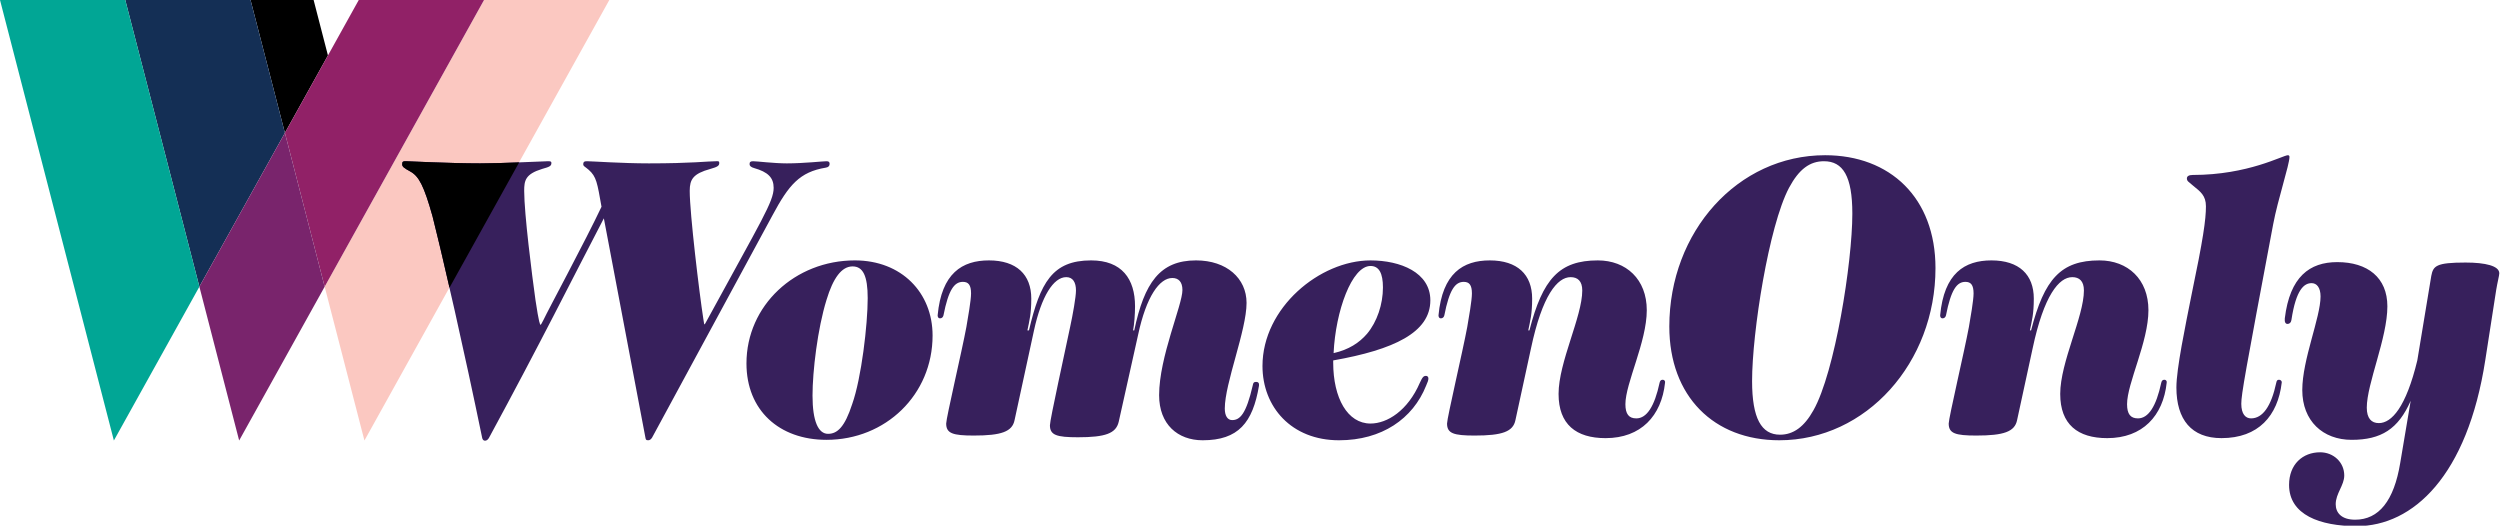 <svg height="129.517" width="615.999" xmlns="http://www.w3.org/2000/svg"><clipPath id="a"><path d="M0 841.89h595.276V0H0z"/></clipPath><path d="M119.267 0L79.996 70.64l9.8 37.9L150.134 0z" fill="#fbc8c1"/><path d="M77.275 0H61.736l8.463 32.74 10.606-19.08z"/><path d="M70.2 32.74L61.736 0H30.869l18.26 70.64z" fill="#142f55"/><path d="M88.4 0L70.2 32.74l9.796 37.9L119.266 0z" fill="#912167"/><path d="M49.129 70.64L30.868 0H0l28.06 108.542z" fill="#01a695"/><path d="M70.2 32.74l-21.072 37.9 9.8 37.9 21.068-37.9z" fill="#79246c"/><g clip-path="url(#a)" transform="matrix(1.333 0 0 -1.333 -89.333 626.61)"><path d="M220.368 439.797c0-.397-.216-.635-.72-.714-4.812-.794-6.823-3.175-9.84-8.809l-22.266-41.105c-.214-.318-.43-.476-.717-.476-.432 0-.432.158-.503.476l-7.685 40.55c-5.962-11.427-11.708-23.013-21.262-40.63-.214-.317-.43-.476-.717-.476-.288 0-.432.238-.503.476-3.304 16.03-7.184 33.091-9.194 41.027-1.581 5.634-2.514 7.38-4.094 8.253-1.15.634-1.508.872-1.508 1.348 0 .556.214.556.717.556s8.117-.397 13.647-.397c4.31 0 11.708.397 12.57.397.36 0 .647 0 .647-.317 0-.556-.287-.715-1.724-1.11-3.09-.954-3.305-2.144-3.305-4.049 0-4.205 1.438-15.553 2.084-20.156.647-4.364.86-4.602.934-4.602.072 0 .215.238.575.952.646 1.43 7.828 14.76 10.7 20.871-.79 4.443-.933 5.554-2.37 6.824-.718.634-1.005.634-1.005 1.031 0 .556.36.556.718.556.861 0 6.464-.397 11.42-.397 7.901 0 10.917.397 12.426.397.288 0 .575.08.575-.317 0-.476-.216-.715-1.652-1.11-3.16-.874-3.807-1.906-3.807-4.049 0-4.205 1.795-19.045 2.514-23.647.144-.873.144-1.032.215-1.032.072 0 .145.16.575.952 9.984 18.331 12.211 21.743 12.211 24.283 0 1.905-1.078 2.936-3.592 3.65-.574.16-.86.397-.86.714 0 .397.142.556.645.556.717 0 3.878-.397 6.25-.397 3.087 0 6.678.397 7.325.397.43 0 .575-.159.575-.476" fill="#37205c"/><path d="M155.723 439.876c-5.53 0-13.144.397-13.647.397-.503 0-.718 0-.718-.556 0-.476.36-.714 1.509-1.348 1.58-.874 2.513-2.619 4.094-8.253.802-3.165 1.903-7.794 3.144-13.217l12.877 23.163c-2.424-.095-5.194-.186-7.26-.186"/><path d="M224.534 395.359c1.723 4.84 2.872 14.76 2.872 19.6 0 4.127-.862 5.872-2.801 5.872-2.011 0-3.591-2.142-4.811-6.19-1.652-5.316-2.587-13.172-2.587-17.695 0-4.761 1.078-7.063 2.874-7.063 1.723 0 3.088 1.27 4.453 5.476m-19.537 7.538c0 10.713 8.978 19.045 20.04 19.045 8.618 0 14.364-5.951 14.364-13.886 0-10.951-8.69-19.284-19.607-19.284-8.764 0-14.797 5.476-14.797 14.125m94.738-4.127c-1.15-6.823-3.807-10.077-10.415-10.077-4.597 0-8.045 2.936-8.045 8.332 0 7.063 4.31 16.665 4.31 19.442 0 1.508-.72 2.222-1.868 2.222-2.37 0-4.811-3.412-6.32-10.475l-3.591-16.11c-.503-2.141-2.442-2.856-7.542-2.856-3.95 0-5.172.397-5.172 2.222 0 1.032 2.8 13.649 3.735 18.173.502 2.3 1.078 5.554 1.078 6.745 0 1.508-.576 2.46-1.796 2.46-2.371 0-4.597-3.571-5.962-9.84l-3.591-16.585c-.43-2.143-2.442-2.857-7.542-2.857-3.878 0-5.1.397-5.1 2.22 0 1.034 2.945 13.572 3.735 17.857.287 1.666.862 4.92.862 6.189 0 1.587-.502 2.143-1.508 2.143-1.58 0-2.658-1.43-3.591-6.19-.073-.317-.287-.556-.647-.556-.287 0-.43.239-.43.556.717 7.777 4.524 10.157 9.48 10.157 5.1 0 7.829-2.618 7.829-7.062 0-2.857-.36-4.126-.717-5.872h.287c2.082 8.808 4.31 12.934 11.492 12.934 5.674 0 8.116-3.412 8.116-8.49 0-1.43-.144-3.334-.358-4.444h.214c1.868 8.808 4.74 12.934 11.42 12.934 5.675 0 9.339-3.332 9.339-7.855 0-5.08-4.023-14.84-4.023-19.522 0-1.35.502-2.142 1.365-2.142 1.436 0 2.585 1.11 3.807 6.428.07.476.214.634.646.634.36 0 .574-.238.503-.714m13.791 6.031c2.8.634 4.74 1.904 6.177 3.57 1.868 2.223 2.944 5.476 2.944 8.57 0 2.62-.717 3.969-2.298 3.969-3.448 0-6.464-8.332-6.823-16.11m17.525-4.681c0-.318-.143-.715-.43-1.35-2.443-6.11-8.188-10.077-16.09-10.077-8.834 0-14.15 6.189-14.15 13.728 0 10.792 10.63 19.52 19.968 19.52 5.53 0 11.062-2.221 11.062-7.38 0-5.95-6.752-9.125-17.957-11.108v-.397c0-6.586 2.657-11.27 6.895-11.27 3.088 0 6.895 2.382 9.123 7.54.502 1.11.717 1.27 1.149 1.27.214 0 .43-.16.43-.476m43.74-.794c-.646-6.11-4.453-10.237-10.989-10.237-5.458 0-8.691 2.54-8.691 8.174 0 5.872 4.381 14.284 4.381 19.124 0 1.746-.861 2.46-2.154 2.46-2.443 0-5.243-3.333-7.327-13.173l-2.872-13.252c-.432-2.142-2.442-2.856-7.542-2.856-3.88 0-5.1.396-5.1 2.221 0 1.032 2.945 13.57 3.735 17.855.287 1.667.862 4.92.862 6.19 0 1.587-.503 2.142-1.509 2.142-1.579 0-2.657-1.428-3.591-6.19-.072-.317-.287-.555-.646-.555-.287 0-.432.238-.432.555.719 7.777 4.526 10.158 9.482 10.158 5.1 0 7.829-2.619 7.829-7.063 0-2.856-.359-4.126-.719-5.872h.216c2.442 9.523 5.53 12.935 12.641 12.935 5.244 0 9.051-3.49 9.051-9.205 0-5.873-3.951-13.49-3.951-17.379 0-1.825.647-2.619 2.012-2.619 1.939 0 3.375 2.222 4.308 6.587.073.317.216.556.576.556.287 0 .502-.239.43-.556m34.622 31.266c0 6.903-1.724 9.681-5.243 9.681-2.587 0-4.597-1.428-6.465-4.92-3.735-7.063-6.823-26.742-6.823-35.71 0-6.904 1.723-9.919 5.17-9.919 2.443 0 4.454 1.43 6.177 4.523 3.95 6.983 7.184 27.298 7.184 36.345m15.37-10.078c0-17.459-12.785-31.82-28.874-31.82-12.067 0-20.326 8.093-20.326 21.028 0 17.537 12.64 31.662 28.8 31.662 11.996 0 20.4-7.856 20.4-20.87m42.736-21.188c-.646-6.11-4.453-10.237-10.99-10.237-5.457 0-8.69 2.54-8.69 8.174 0 5.872 4.38 14.284 4.38 19.124 0 1.746-.86 2.46-2.153 2.46-2.443 0-5.243-3.333-7.327-13.173l-2.872-13.252c-.432-2.142-2.442-2.856-7.542-2.856-3.88 0-5.1.396-5.1 2.221 0 1.032 2.945 13.57 3.735 17.855.287 1.667.862 4.92.862 6.19 0 1.587-.503 2.142-1.51 2.142-1.578 0-2.656-1.428-3.59-6.19-.072-.317-.287-.555-.646-.555-.287 0-.432.238-.432.555.719 7.777 4.526 10.158 9.482 10.158 5.1 0 7.829-2.619 7.829-7.063 0-2.856-.36-4.126-.72-5.872h.217c2.442 9.523 5.53 12.935 12.64 12.935 5.245 0 9.052-3.49 9.052-9.205 0-5.873-3.951-13.49-3.951-17.379 0-1.825.647-2.619 2.012-2.619 1.939 0 3.375 2.222 4.308 6.587.073.317.216.556.576.556.287 0 .502-.239.43-.556m1.794-.872c0 3.49 1.652 11.347 2.8 17.14 2.156 10.316 2.659 13.888 2.659 16.347 0 1.984-1.006 2.698-2.37 3.809-.791.715-1.15.794-1.15 1.35 0 .396.359.634 1.078.634 10.27 0 16.665 3.65 17.598 3.65.214 0 .287-.158.287-.317 0-1.428-2.155-7.856-3.017-12.458-5.171-27.457-5.89-31.425-5.89-33.171 0-1.904.79-2.698 1.796-2.698 2.155 0 3.736 2.222 4.669 6.587.07.317.143.555.503.555.287 0 .574-.238.503-.555-.72-6.11-4.31-10.237-11.133-10.237-5.532 0-8.333 3.413-8.333 9.364M529 419.562c0-.396-.358-1.746-.574-3.095l-2.011-12.934c-3.305-21.427-13.359-30.712-23.775-30.712-6.752 0-12.498 2.064-12.498 7.618 0 3.81 2.515 6.032 5.746 6.032 2.442 0 4.454-1.826 4.454-4.286 0-1.825-1.58-3.332-1.58-5.316 0-1.587 1.077-2.858 3.591-2.858 4.381 0 7.183 3.492 8.332 10.476l1.939 11.506c-2.299-5.238-5.459-7.22-10.917-7.22-5.316 0-9.123 3.49-9.123 9.204 0 5.634 3.377 13.41 3.377 17.3 0 1.666-.719 2.46-1.652 2.46-1.365 0-2.874-1.112-3.735-6.825-.072-.476-.359-.715-.719-.715-.359 0-.575.318-.502 1.032.933 7.698 4.596 10.395 9.696 10.395 5.603 0 9.265-2.856 9.265-8.173 0-5.873-3.806-14.284-3.806-18.728 0-1.984.861-2.857 2.226-2.857 2.371 0 5.028 2.937 7.112 11.586l2.585 15.633c.359 1.825.862 2.46 6.321 2.46 3.735 0 6.248-.635 6.248-1.984" fill="#37205c"/></g></svg>